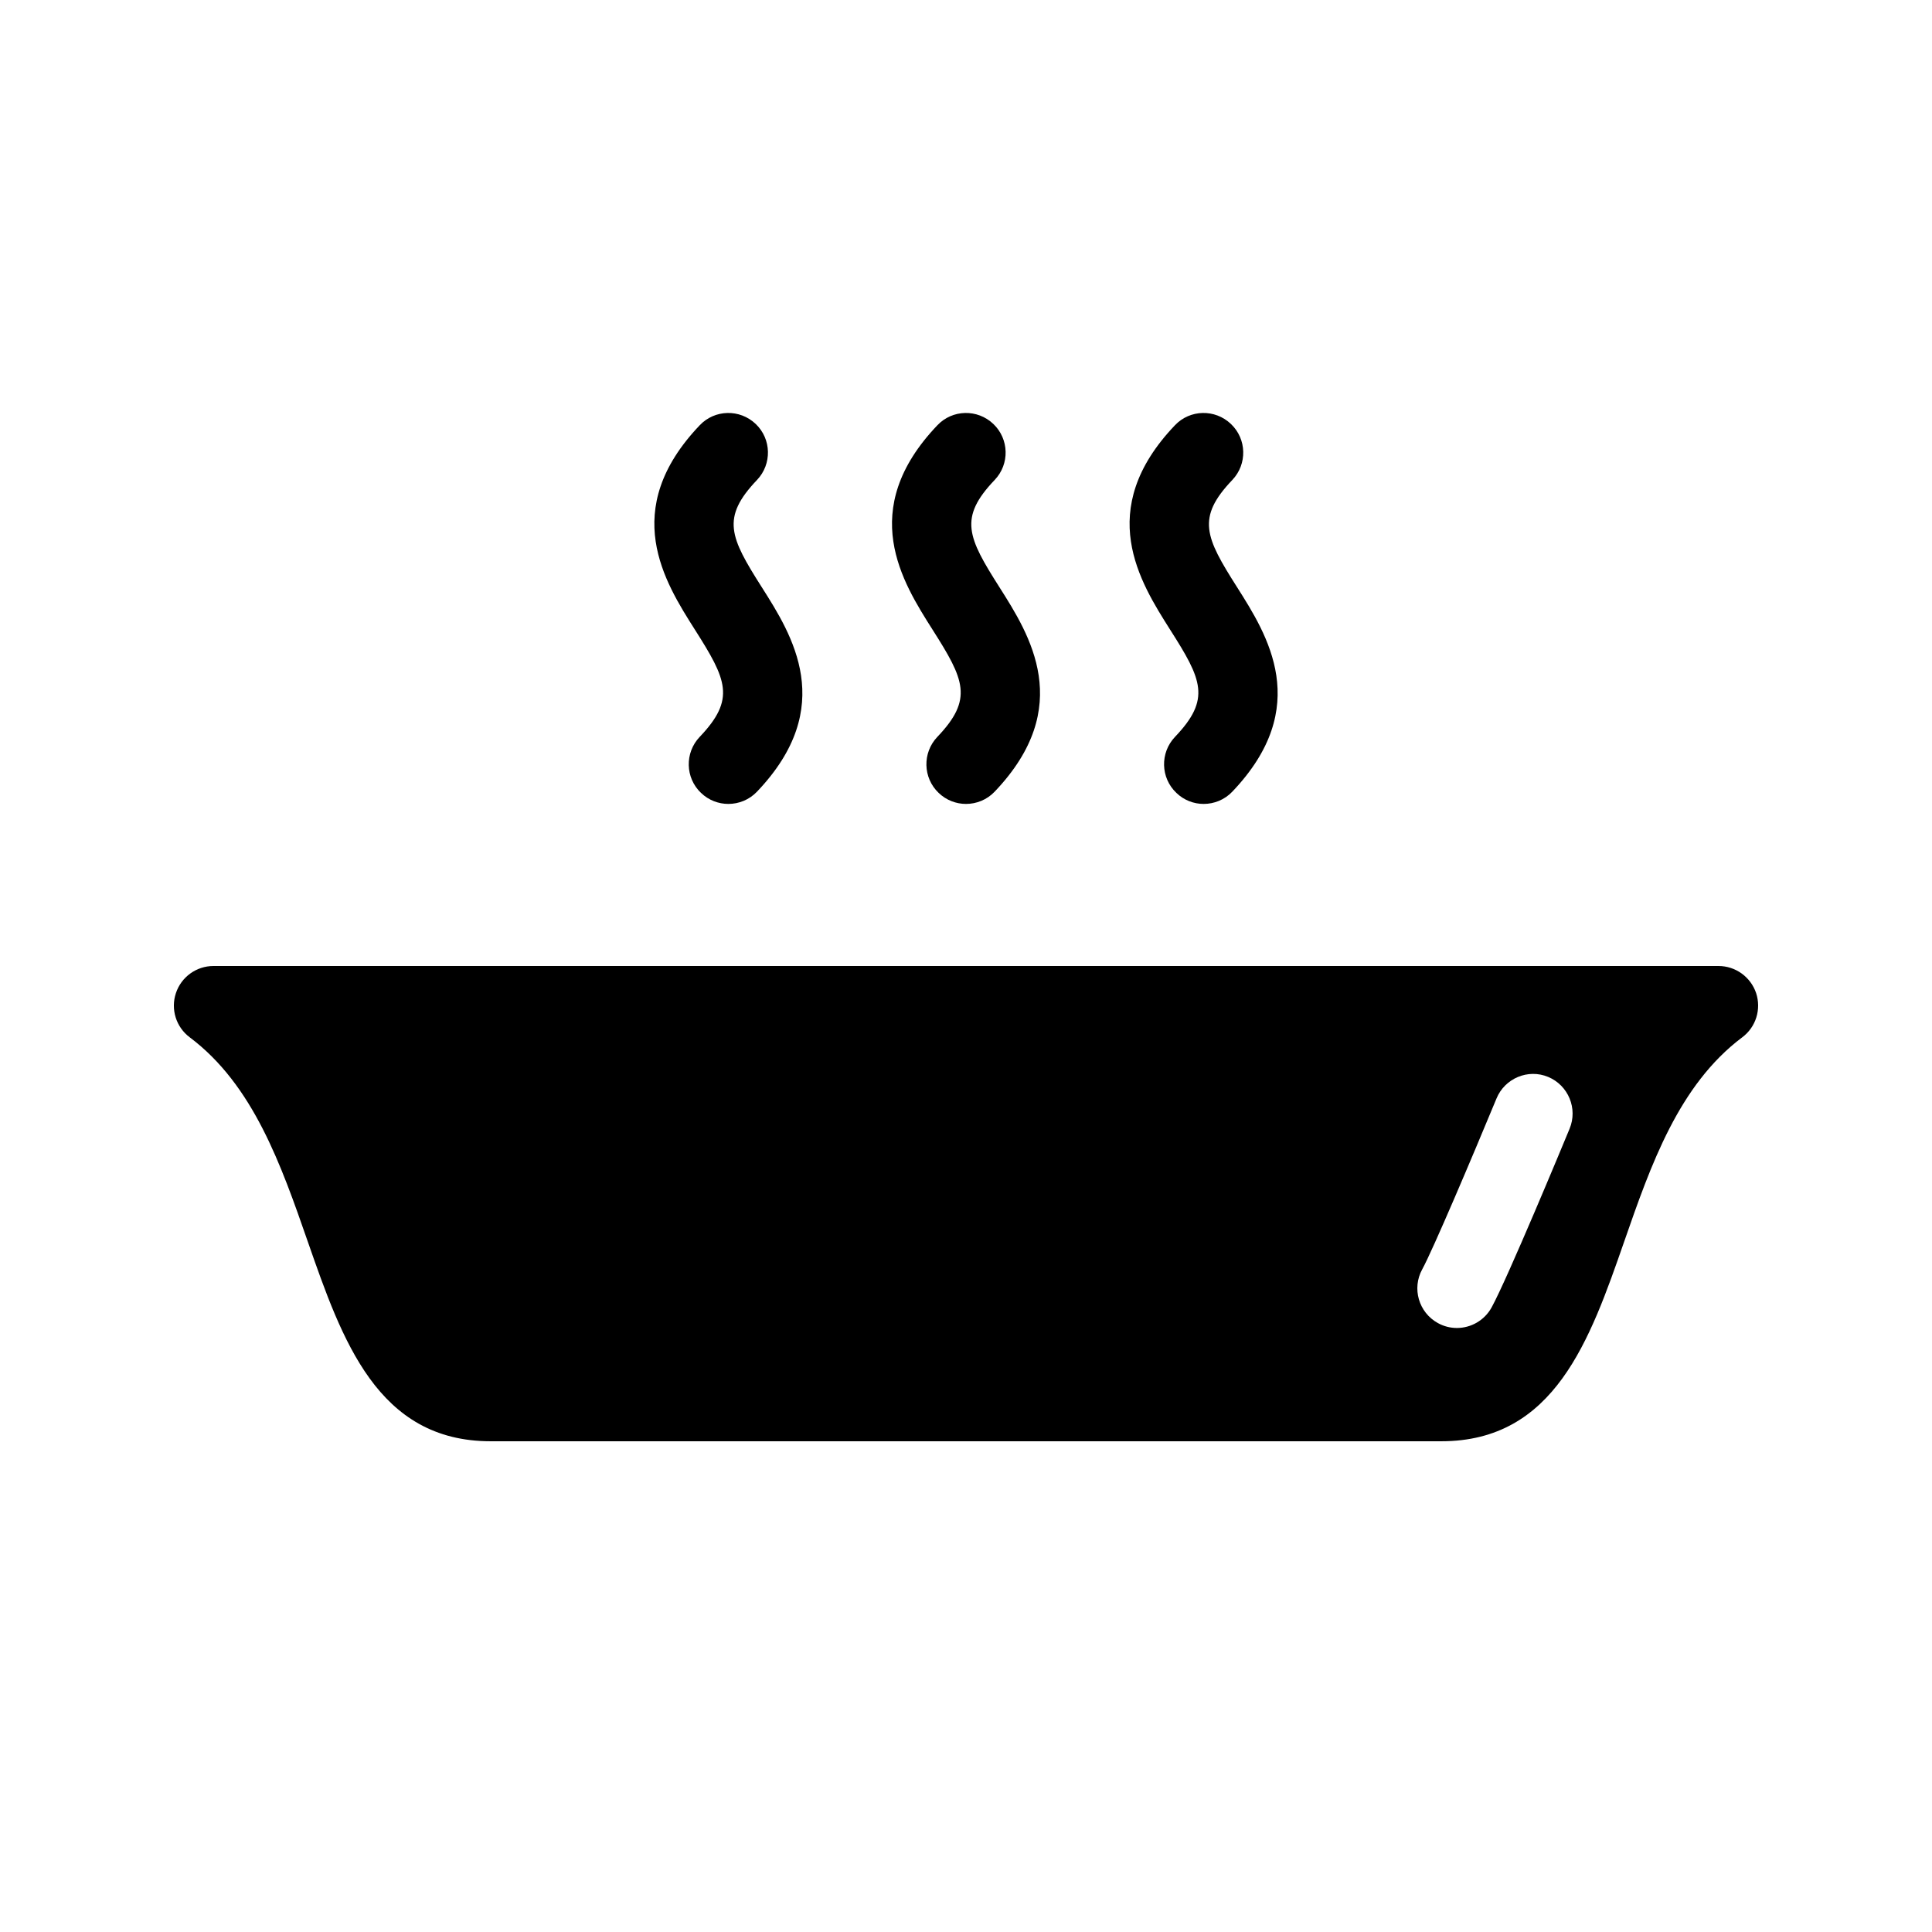 <?xml version="1.0" encoding="UTF-8"?>
<!-- Uploaded to: SVG Repo, www.svgrepo.com, Generator: SVG Repo Mixer Tools -->
<svg fill="#000000" width="800px" height="800px" version="1.1" viewBox="144 144 512 512" xmlns="http://www.w3.org/2000/svg">
 <g>
  <path d="m609.39 407.18c-1.449-4.285-5.457-7.18-9.973-7.18h-398.85c-4.512 0-8.523 2.898-9.949 7.18-1.43 4.281 0.039 9.004 3.652 11.711 16.836 12.637 24.203 33.754 31.32 54.223 9.066 25.988 18.41 52.836 48.449 52.836h251.91c30.039 0 39.402-26.848 48.449-52.836 7.117-20.469 14.484-41.586 31.32-54.223 3.629-2.707 5.078-7.43 3.672-11.711zm-49.438 35.957c-1.66 4.031-16.438 39.633-20.656 47.336-1.91 3.484-5.519 5.457-9.195 5.457-1.723 0-3.441-0.418-5.039-1.301-5.082-2.793-6.949-9.172-4.156-14.254 2.793-5.082 13.309-29.871 19.691-45.281 2.203-5.332 8.355-7.934 13.707-5.688 5.312 2.227 7.875 8.379 5.648 13.73z"/>
  <path d="m329.42 339.29c-3.988 4.199-3.84 10.852 0.355 14.84 2.039 1.953 4.641 2.918 7.246 2.918 2.769 0 5.543-1.09 7.598-3.254 21.41-22.461 9.277-41.543 1.258-54.18-8.418-13.246-10.852-18.367-1.258-28.422 3.988-4.199 3.84-10.852-0.355-14.84-4.199-4.008-10.852-3.863-14.84 0.355-21.41 22.461-9.277 41.543-1.258 54.18 8.414 13.246 10.848 18.348 1.254 28.402z"/>
  <path d="m392.4 339.29c-3.988 4.199-3.84 10.852 0.355 14.84 2.039 1.953 4.641 2.918 7.246 2.918 2.769 0 5.543-1.09 7.598-3.254 21.41-22.461 9.277-41.543 1.258-54.18-8.418-13.246-10.852-18.367-1.258-28.422 4.008-4.199 3.84-10.852-0.355-14.84-4.199-4.008-10.852-3.863-14.84 0.355-21.41 22.461-9.277 41.543-1.258 54.18 8.414 13.246 10.848 18.348 1.254 28.402z"/>
  <path d="m455.38 339.29c-3.988 4.199-3.84 10.852 0.379 14.84 2.016 1.953 4.617 2.918 7.223 2.918 2.769 0 5.543-1.09 7.598-3.254 21.41-22.461 9.258-41.543 1.258-54.18-8.418-13.246-10.852-18.367-1.258-28.422 3.988-4.199 3.84-10.852-0.379-14.84-4.199-4.008-10.852-3.863-14.84 0.355-21.41 22.461-9.258 41.543-1.258 54.18 8.438 13.246 10.871 18.348 1.277 28.402z"/>
 </g>
</svg>